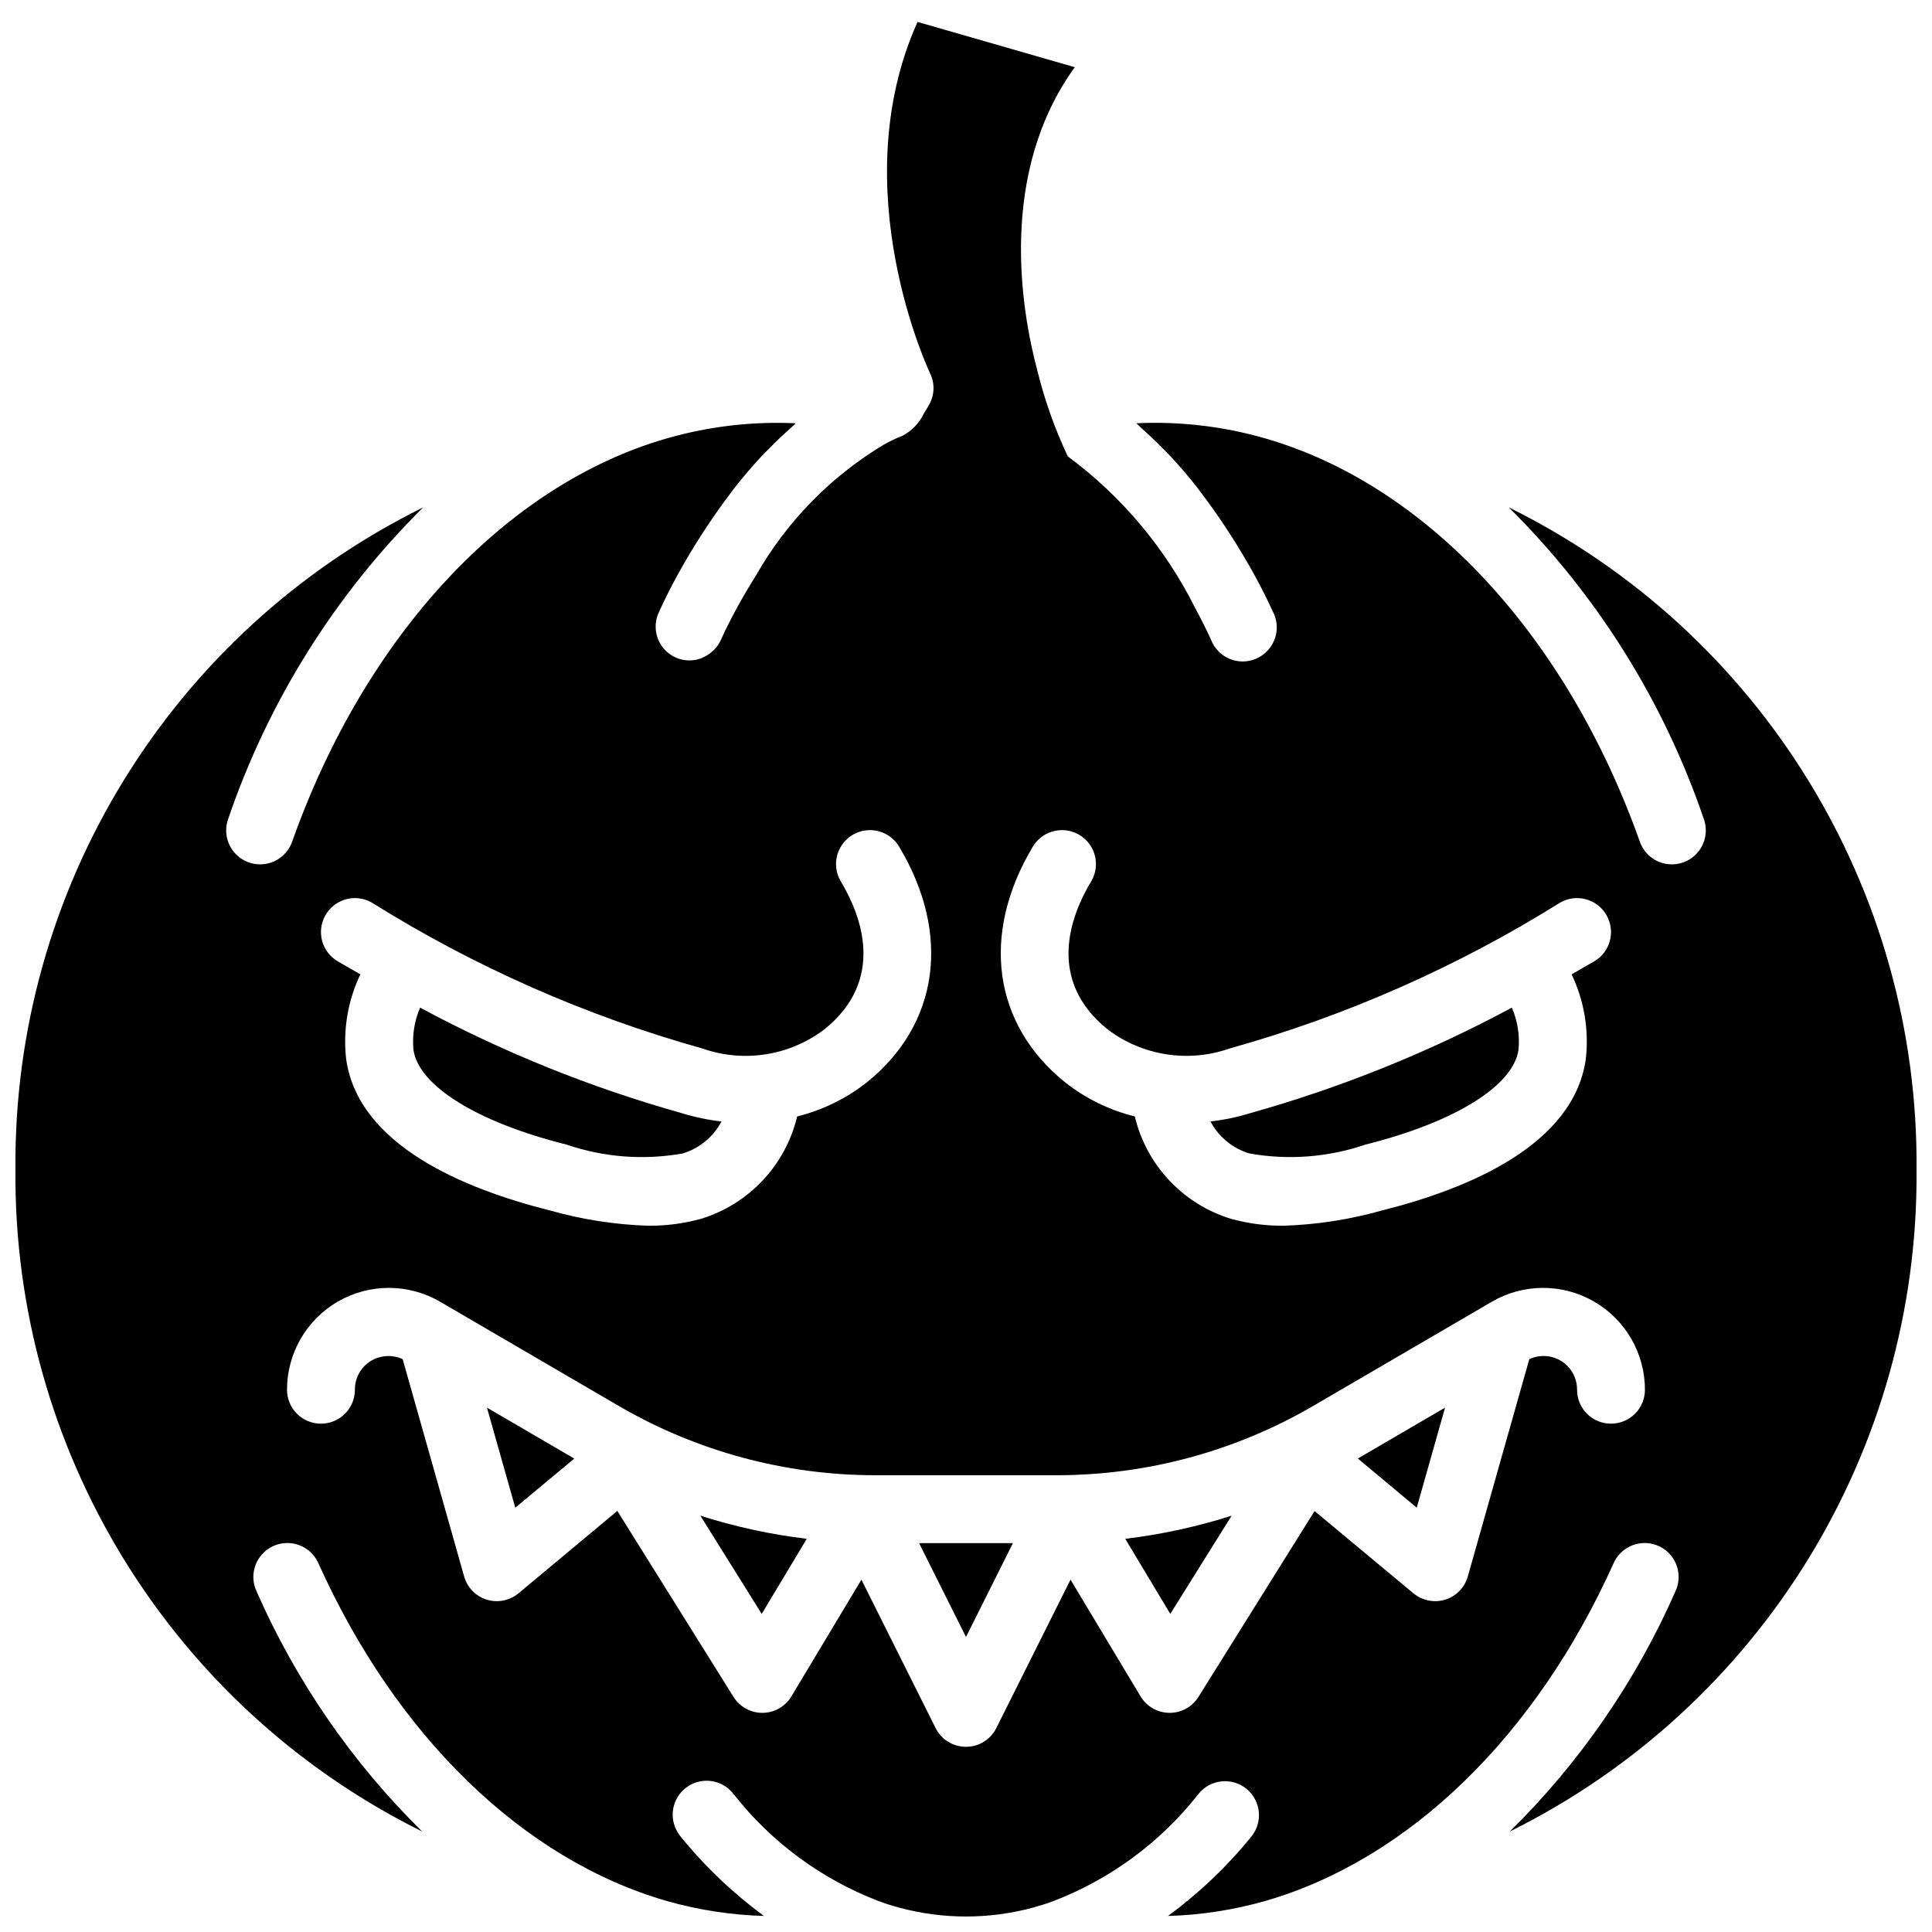 <?xml version="1.0" encoding="UTF-8"?>
<!-- Uploaded to: SVG Repo, www.svgrepo.com, Generator: SVG Repo Mixer Tools -->
<svg width="800px" height="800px" version="1.1" viewBox="144 144 512 512" xmlns="http://www.w3.org/2000/svg">
 <defs>
  <clipPath id="a">
   <path d="m148.09 149h503.81v502.9h-503.81z"/>
  </clipPath>
 </defs>
 <path d="m280.55 543.55 15.645-13.008-23.148-13.504z"/>
 <path d="m345.86 571.7 11.941-19.895c-9.574-1.152-19.012-3.207-28.199-6.133z"/>
 <path d="m294.14 447.33c9.895 3.379 20.488 4.188 30.785 2.344 4.418-1.34 8.121-4.391 10.281-8.477-3.582-0.398-7.113-1.137-10.555-2.203-24.062-6.75-47.309-16.125-69.32-27.957-1.512 3.512-2.117 7.344-1.766 11.152 1.379 9.59 16.922 19.223 40.574 25.141z"/>
 <path d="m475.07 449.67c10.293 1.844 20.887 1.035 30.785-2.344 23.648-5.918 39.191-15.551 40.57-25.141 0.355-3.809-0.254-7.641-1.766-11.152-22.012 11.832-45.258 21.207-69.32 27.957-3.438 1.066-6.973 1.805-10.551 2.203 2.16 4.086 5.859 7.137 10.281 8.477z"/>
 <path d="m519.45 543.55 7.504-26.512-23.113 13.484z"/>
 <g clip-path="url(#a)">
  <path d="m543.86 278.47c23.355 23.156 41.035 51.406 51.656 82.535 1.098 3.035 0.488 6.426-1.602 8.883-2.09 2.461-5.336 3.613-8.508 3.019-3.172-0.59-5.785-2.836-6.848-5.887-19.363-54.539-56.445-94.477-99.191-106.82-11.109-3.215-22.672-4.578-34.227-4.031 0.496 0.422 0.969 0.957 1.461 1.391 1.867 1.652 3.707 3.406 5.523 5.262 0.707 0.723 1.422 1.406 2.125 2.16 2.387 2.566 4.723 5.297 7.012 8.195 0.516 0.66 1.012 1.371 1.523 2.047 1.875 2.469 3.711 5.055 5.504 7.75 0.621 0.93 1.238 1.859 1.848 2.816 2.195 3.441 4.348 6.992 6.402 10.762 1.652 3.027 3.215 6.137 4.684 9.332 1.965 3.531 1.336 7.938-1.539 10.777-1.684 1.688-3.973 2.637-6.359 2.637s-4.676-0.949-6.359-2.637c-0.922-0.922-1.633-2.027-2.082-3.25-1.301-2.828-2.691-5.578-4.141-8.254-7.922-15.883-19.492-29.664-33.766-40.211-3.441-7.309-6.148-14.941-8.082-22.785-4.312-16.188-10.371-52.27 9.938-80.355l-41.668-11.996c-19.918 44.203 3.152 92.797 3.406 93.309 1.246 2.715 1.059 5.875-0.508 8.422-0.379 0.691-0.805 1.359-1.227 2.023-1.18 2.508-3.137 4.57-5.582 5.875-1.723 0.684-3.398 1.48-5.019 2.383-14.059 8.441-25.711 20.355-33.84 34.598-1.75 2.801-3.477 5.688-5.141 8.742-1.512 2.781-2.953 5.644-4.297 8.598-0.461 0.973-1.094 1.852-1.871 2.598-0.219 0.207-0.449 0.402-0.688 0.586-0.602 0.488-1.262 0.898-1.969 1.215-0.262 0.117-0.5 0.254-0.77 0.348-0.965 0.348-1.984 0.52-3.008 0.508-3.043-0.023-5.863-1.59-7.492-4.156-1.633-2.566-1.852-5.785-0.578-8.547 1.52-3.348 3.152-6.598 4.875-9.754 2.047-3.758 4.191-7.297 6.379-10.73 0.621-0.973 1.25-1.918 1.883-2.863 1.793-2.691 3.625-5.273 5.496-7.742 0.504-0.664 0.988-1.363 1.496-2.008 2.312-2.941 4.68-5.707 7.106-8.297 0.613-0.66 1.242-1.266 1.867-1.902 1.941-1.988 3.91-3.863 5.906-5.621 0.434-0.383 0.848-0.852 1.285-1.223-11.559-0.535-23.121 0.824-34.238 4.027-42.754 12.348-79.836 52.285-99.199 106.82-1.062 3.051-3.676 5.297-6.848 5.887-3.172 0.594-6.418-0.559-8.508-3.019-2.09-2.461-2.699-5.848-1.602-8.883 10.621-31.129 28.301-59.379 51.656-82.535-66.699 32.934-108.68 101.12-108.04 175.51-0.629 74.285 41.23 142.4 107.79 175.39-18.559-18.266-33.469-39.898-43.934-63.742-1.332-2.934-0.988-6.356 0.891-8.969 1.883-2.617 5.016-4.023 8.219-3.695 3.203 0.324 5.988 2.34 7.301 5.281 20.648 45.902 54.277 78.527 92.27 89.516 8.406 2.398 17.082 3.738 25.824 3.988-8.223-6.035-15.637-13.102-22.066-21.023l-0.27-0.352c-1.188-1.574-1.836-3.488-1.848-5.461 0-3.871 2.477-7.309 6.144-8.535 3.672-1.227 7.715 0.035 10.039 3.129 10.004 12.723 23.266 22.504 38.379 28.297 1.949 0.73 3.664 1.254 5.383 1.719 11.645 3.16 23.922 3.16 35.566 0.004 1.723-0.469 3.434-0.992 5.234-1.668 15.238-5.816 28.605-15.676 38.66-28.52 3.144-3.848 8.812-4.418 12.66-1.273 3.848 3.144 4.418 8.812 1.273 12.66-6.43 7.926-13.848 14.992-22.078 21.027 8.742-0.25 17.418-1.594 25.828-3.992 38-10.988 71.629-43.613 92.277-89.516 1.312-2.941 4.098-4.957 7.301-5.281 3.203-0.328 6.34 1.078 8.219 3.695 1.883 2.613 2.223 6.035 0.891 8.969-10.465 23.844-25.375 45.477-43.934 63.742 66.559-32.992 108.42-101.11 107.79-175.39 0.633-74.383-41.344-142.57-108.04-175.51zm-126.15 89.914c1.648-2.766 4.648-4.441 7.867-4.391 3.219 0.047 6.168 1.816 7.731 4.633 1.559 2.816 1.496 6.254-0.172 9.008-5.375 8.977-11.957 26 4.394 39.168 9.254 7.004 21.402 8.902 32.348 5.051 30.883-8.637 60.367-21.648 87.559-38.645 4.305-2.481 9.805-1.004 12.289 3.301 2.484 4.301 1.012 9.801-3.289 12.285-2.07 1.195-4.027 2.316-5.945 3.414 3.348 7.012 4.648 14.824 3.754 22.547-3.273 22.73-31.188 34.316-54.012 40.031-8.5 2.406-17.266 3.766-26.094 4.047-4.715 0.031-9.41-0.586-13.953-1.844-12.691-3.887-22.371-14.207-25.449-27.117-6.734-1.672-13.039-4.758-18.488-9.055-19.125-15.398-22.395-39.324-8.539-62.434zm-187.45 18.125c1.191-2.07 3.156-3.582 5.461-4.203 2.309-0.617 4.766-0.293 6.832 0.902 27.191 16.996 56.676 30.008 87.559 38.645 10.945 3.859 23.098 1.961 32.348-5.051 16.352-13.168 9.77-30.191 4.394-39.168-1.664-2.754-1.73-6.191-0.168-9.008 1.559-2.816 4.508-4.586 7.727-4.633 3.219-0.051 6.223 1.625 7.867 4.391 13.855 23.109 10.59 47.035-8.539 62.434-5.449 4.293-11.75 7.383-18.488 9.051-3.074 12.914-12.758 23.23-25.449 27.121-4.543 1.258-9.238 1.875-13.953 1.844-8.828-0.281-17.59-1.641-26.094-4.047-22.824-5.715-50.734-17.301-54.012-40.031-0.895-7.723 0.41-15.535 3.754-22.547-1.918-1.098-3.875-2.219-5.941-3.414-4.305-2.481-5.777-7.981-3.297-12.285zm340.67 134.78c-2.387 0-4.676-0.945-6.363-2.633s-2.633-3.977-2.633-6.363c0.031-3.231-1.699-6.219-4.516-7.801-2.508-1.398-5.535-1.512-8.137-0.305l-16.297 57.59c-0.828 2.934-3.082 5.246-5.992 6.148-0.863 0.262-1.762 0.398-2.66 0.398-2.109 0-4.148-0.738-5.766-2.086l-26.195-21.797-30.77 49.254c-1.645 2.629-4.527 4.227-7.629 4.227h-0.078c-3.133-0.027-6.023-1.68-7.633-4.363l-18.559-30.93-19.66 39.32c-1.523 3.047-4.641 4.973-8.047 4.973-3.41 0-6.523-1.926-8.051-4.973l-19.66-39.32-18.555 30.93c-1.613 2.684-4.504 4.34-7.637 4.363h-0.078c-3.102 0-5.984-1.598-7.625-4.227l-30.793-49.289-26.176 21.832c-1.617 1.348-3.656 2.086-5.762 2.086-0.902 0-1.801-0.137-2.664-0.398-2.91-0.902-5.164-3.215-5.992-6.148l-16.293-57.59c-2.606-1.199-5.629-1.086-8.141 0.305-2.816 1.582-4.547 4.57-4.516 7.801 0 4.969-4.027 8.996-8.996 8.996s-8.996-4.027-8.996-8.996c0-9.664 5.168-18.59 13.547-23.406 8.379-4.812 18.695-4.777 27.043 0.094l1.891 1.102 0.258 0.152 45.137 26.328c20.641 12.035 44.102 18.379 67.992 18.387h48.129c23.891-0.008 47.355-6.352 67.992-18.387l45.09-26.301c0.113-0.066 0.219-0.137 0.34-0.199l1.855-1.082c8.348-4.871 18.664-4.906 27.043-0.094 8.379 4.816 13.547 13.742 13.547 23.406 0 2.387-0.945 4.676-2.633 6.363s-3.977 2.633-6.363 2.633z"/>
 </g>
 <path d="m400 577.81 12.434-24.867h-24.867z"/>
 <path d="m454.14 571.7 16.258-26.027c-9.184 2.926-18.625 4.981-28.195 6.133z"/>
</svg>